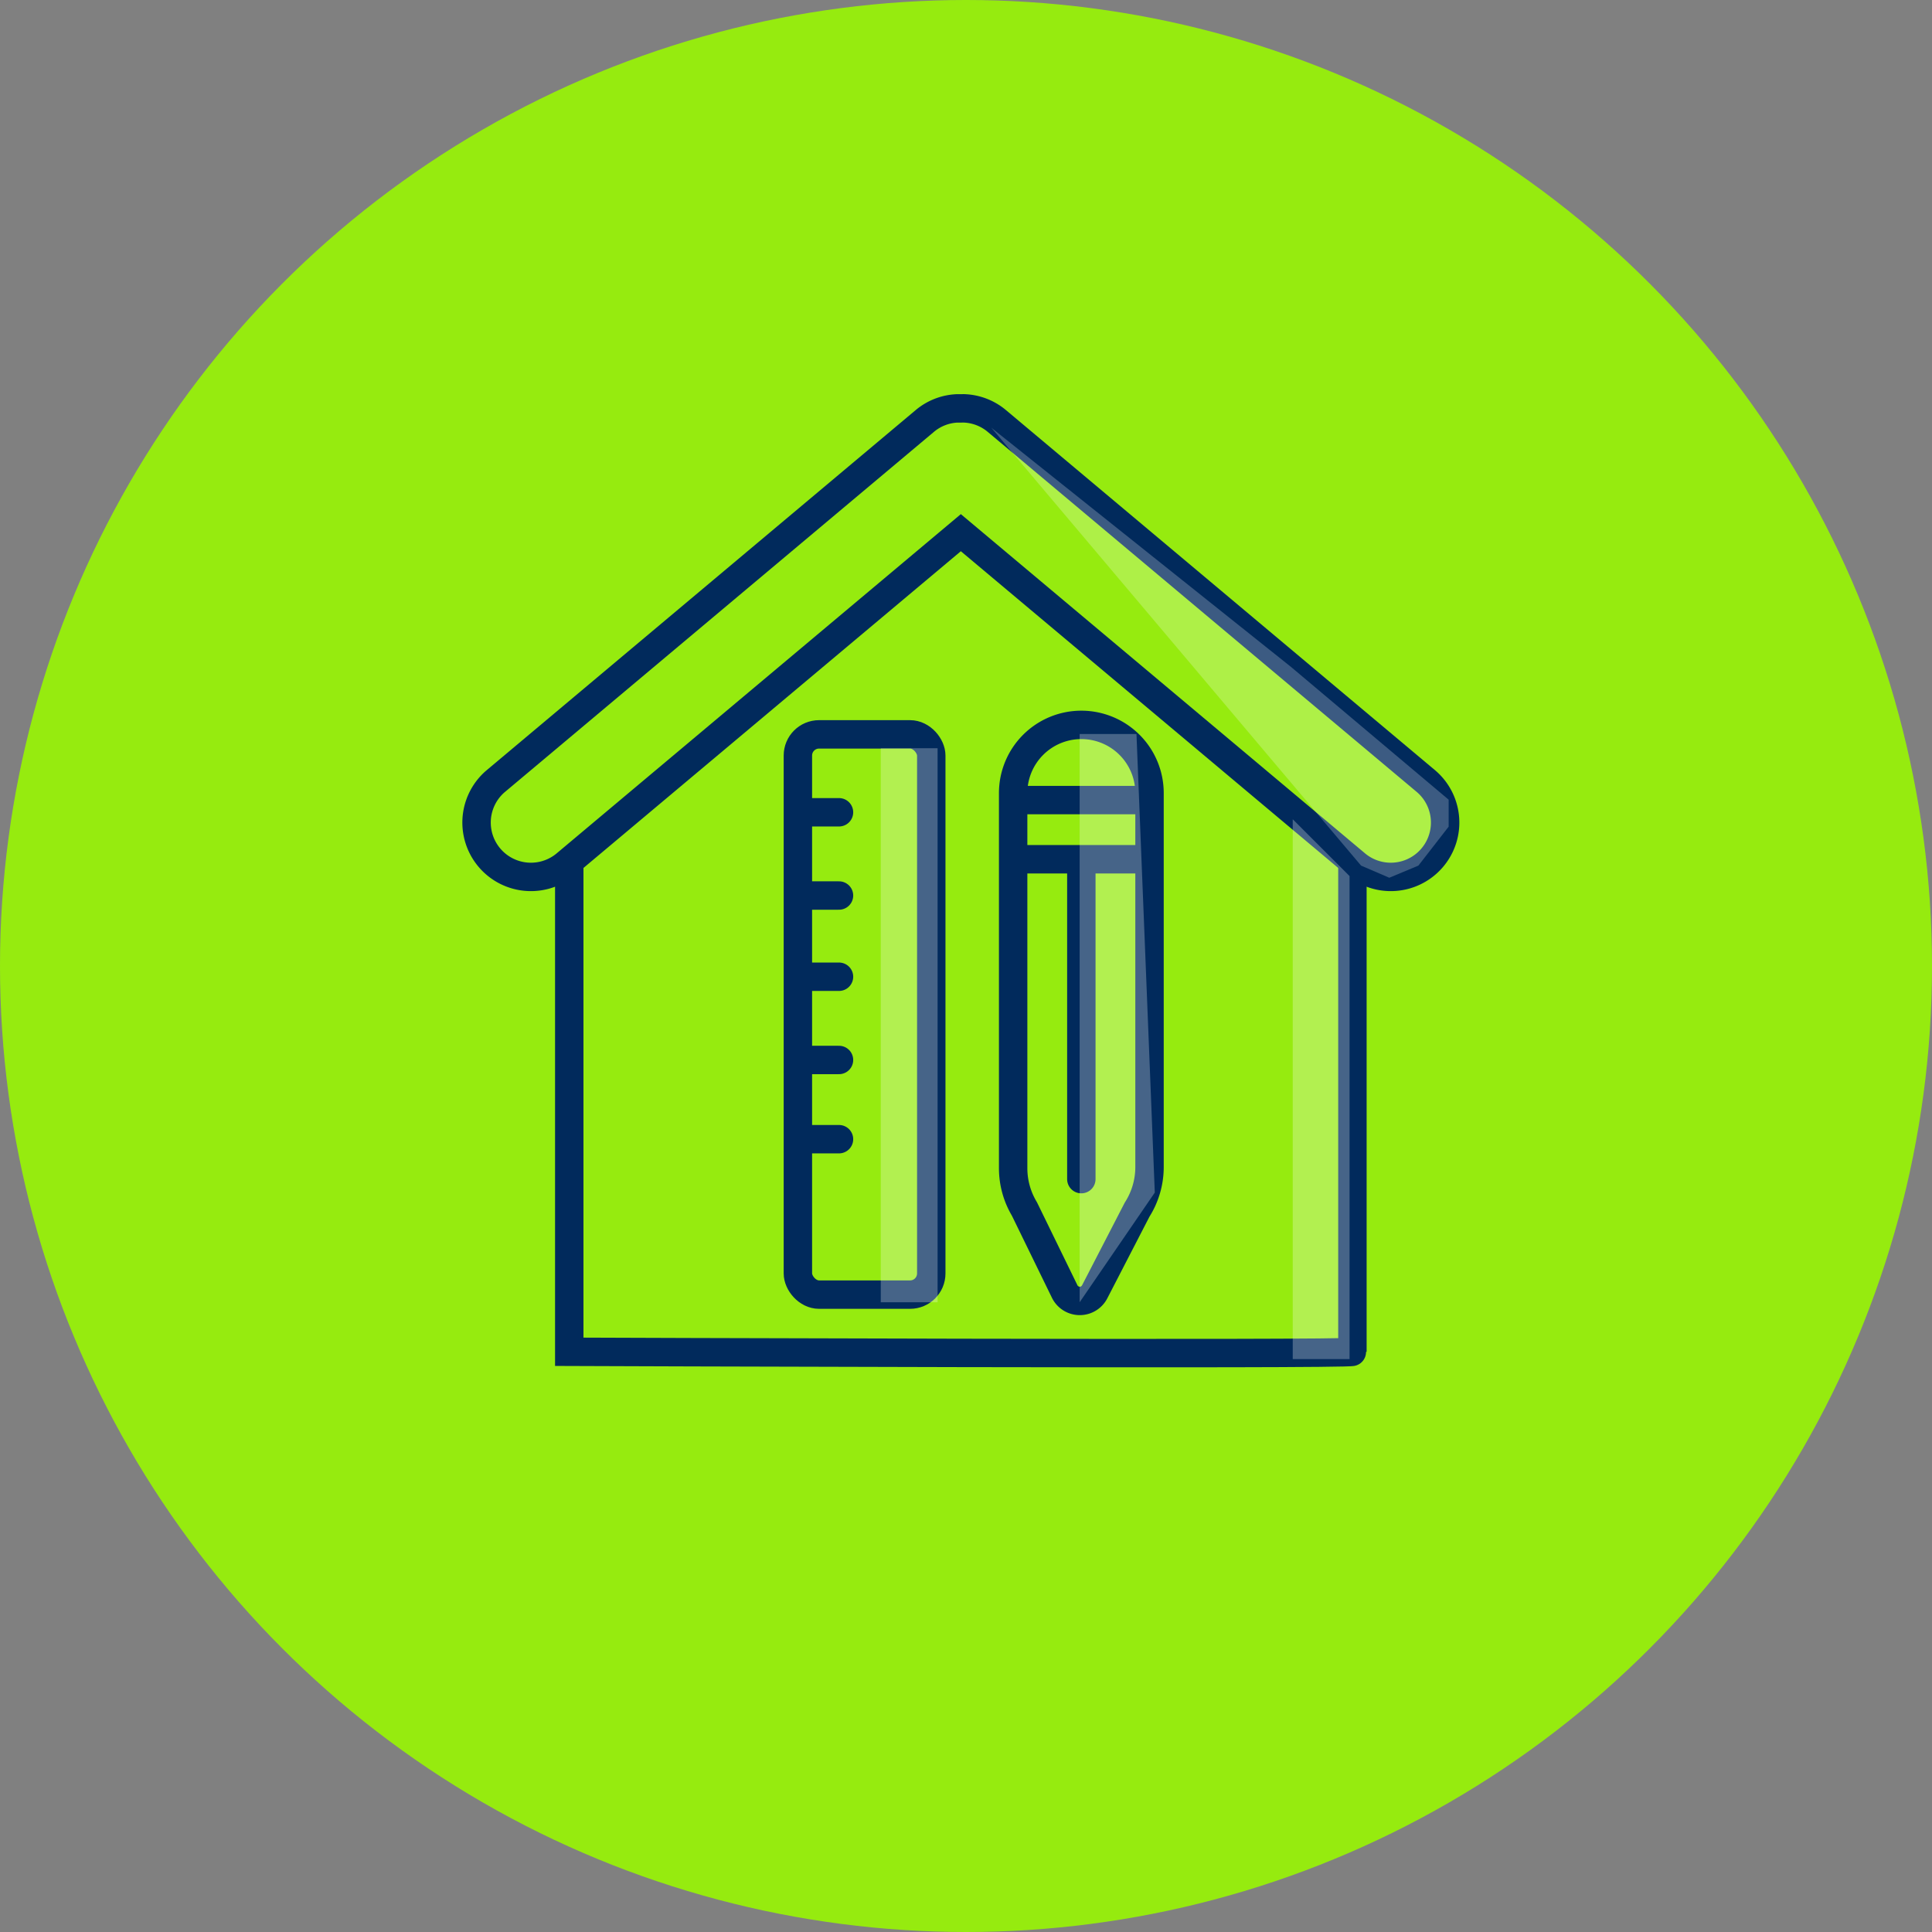 <svg xmlns="http://www.w3.org/2000/svg" width="136" height="136" viewBox="0 0 136 136">
  <rect x="0" y="0" width="136" height="136" fill="#808080" stroke="none"/>
  <g id="Group_3181" data-name="Group 3181" transform="translate(-282 -3808.519)">
    <circle id="Ellipse_27" data-name="Ellipse 27" cx="68" cy="68" r="68" transform="translate(282 3808.519)" fill="#96eb0f"/>
    <path id="Path_6923" data-name="Path 6923" d="M7.072,32.39V66.908s55.129.211,55.129,0V32.249" transform="translate(315 3836.768)" fill="none" stroke="#012a5c" stroke-miterlimit="10" stroke-width="2"/>
    <path id="Path_6924" data-name="Path 6924" d="M67.408,26.763,37.164,1.38A3.8,3.8,0,0,0,34.928.5c-.1-.009-.193,0-.291,0S34.443.5,34.346.5a3.793,3.793,0,0,0-2.235.876L1.867,26.763a3.826,3.826,0,0,0,4.918,5.861L34.637,9.248,62.49,32.624a3.826,3.826,0,0,0,4.918-5.861Z" transform="translate(315 3836.768)" fill="none" stroke="#012a5c" stroke-miterlimit="10" stroke-width="2"/>
    <rect id="Rectangle_1303" data-name="Rectangle 1303" width="9.389" height="39.439" rx="1.491" transform="translate(338.166 3860.213)" fill="none" stroke="#012a5c" stroke-miterlimit="10" stroke-width="2"/>
    <line id="Line_9" data-name="Line 9" x2="2.682" transform="translate(338.378 3865.698)" fill="none" stroke="#012a5c" stroke-linecap="round" stroke-miterlimit="10" stroke-width="2"/>
    <line id="Line_10" data-name="Line 10" x2="2.682" transform="translate(338.378 3871.558)" fill="none" stroke="#012a5c" stroke-linecap="round" stroke-miterlimit="10" stroke-width="2"/>
    <line id="Line_11" data-name="Line 11" x2="2.682" transform="translate(338.378 3877.275)" fill="none" stroke="#012a5c" stroke-linecap="round" stroke-miterlimit="10" stroke-width="2"/>
    <line id="Line_12" data-name="Line 12" x2="2.682" transform="translate(338.378 3883.134)" fill="none" stroke="#012a5c" stroke-linecap="round" stroke-miterlimit="10" stroke-width="2"/>
    <line id="Line_13" data-name="Line 13" x2="2.682" transform="translate(338.378 3888.71)" fill="none" stroke="#012a5c" stroke-linecap="round" stroke-miterlimit="10" stroke-width="2"/>
    <path id="Path_6925" data-name="Path 6925" d="M43.119,22.778h0a4.8,4.8,0,0,0-4.8,4.8V53.985a5.59,5.59,0,0,0,.795,2.872l2.833,5.808a1.181,1.181,0,0,0,2.11.024L47.046,56.9a5.58,5.58,0,0,0,.873-3V27.578A4.8,4.8,0,0,0,43.119,22.778Z" transform="translate(315 3836.768)" fill="none" stroke="#012a5c" stroke-linecap="round" stroke-linejoin="round" stroke-width="2"/>
    <line id="Line_16" data-name="Line 16" x2="9.247" transform="translate(353.39 3864.84)" fill="none" stroke="#012a5c" stroke-linecap="round" stroke-linejoin="round" stroke-width="2"/>
    <line id="Line_17" data-name="Line 17" x2="9.247" transform="translate(353.39 3869.004)" fill="none" stroke="#012a5c" stroke-linecap="round" stroke-linejoin="round" stroke-width="2"/>
    <line id="Line_18" data-name="Line 18" y1="21.833" transform="translate(358.119 3869.689)" fill="none" stroke="#012a5c" stroke-linecap="round" stroke-linejoin="round" stroke-width="2"/>
    <rect id="Rectangle_1304" data-name="Rectangle 1304" width="4" height="39" transform="translate(344 3861.189)" fill="#fff" opacity="0.272"/>
    <path id="Path_6927" data-name="Path 6927" d="M0,0H4L5.29,32.279,0,40Z" transform="translate(358 3860.189)" fill="#fff" opacity="0.272"/>
    <path id="Path_6926" data-name="Path 6926" d="M0-4,4,0V34H0Z" transform="translate(373 3870.189)" fill="#fff" opacity="0.272"/>
    <path id="Path_6928" data-name="Path 6928" d="M-771.22,16313.436l26.03,30.827,1.988.854,2.047-.854,2.13-2.741v-1.9l-11.092-9.341Z" transform="translate(1123 -12474.811)" fill="#fff" opacity="0.231"/>
  </g>
</svg>
